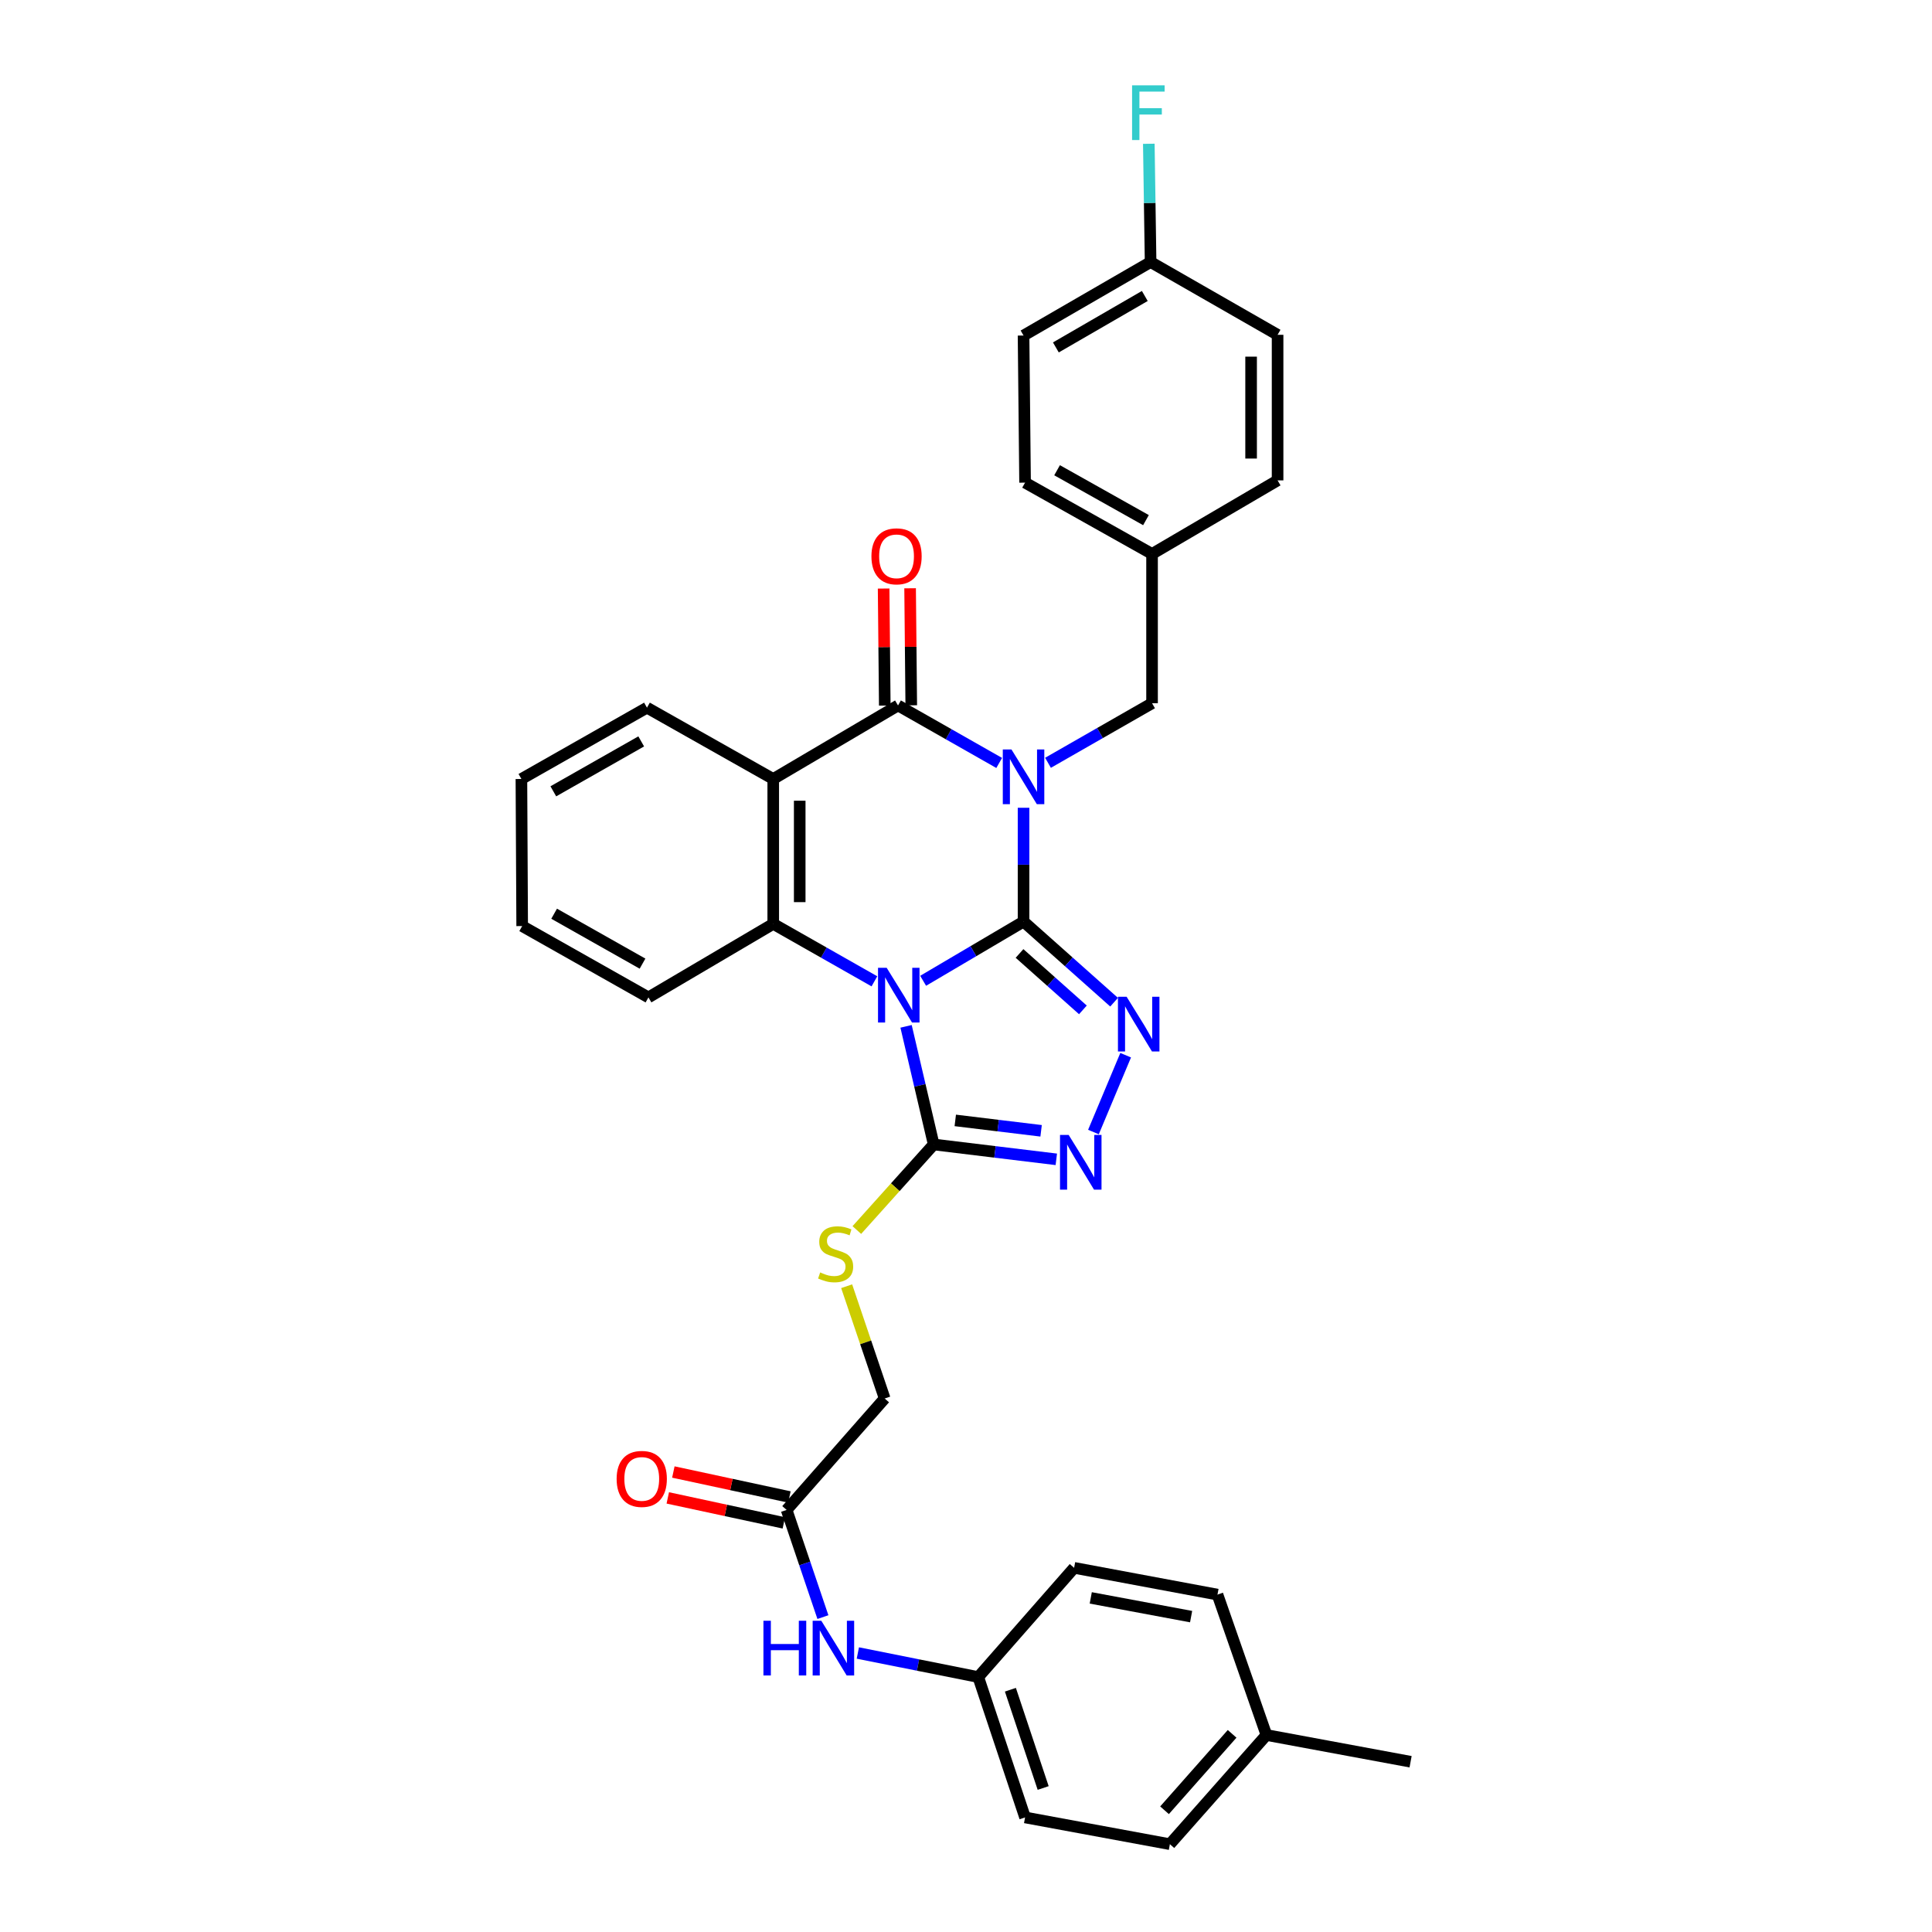 <?xml version='1.0' encoding='iso-8859-1'?>
<svg version='1.1' baseProfile='full'
              xmlns='http://www.w3.org/2000/svg'
                      xmlns:rdkit='http://www.rdkit.org/xml'
                      xmlns:xlink='http://www.w3.org/1999/xlink'
                  xml:space='preserve'
width='1000px' height='1000px' viewBox='0 0 1000 1000'>
<!-- END OF HEADER -->
<rect style='opacity:1.0;fill:#FFFFFF;stroke:none' width='1000' height='1000' x='0' y='0'> </rect>
<path class='bond-0' d='M 529.788,477.012 L 529.788,447.558' style='fill:none;fill-rule:evenodd;stroke:#000000;stroke-width:6px;stroke-linecap:butt;stroke-linejoin:miter;stroke-opacity:1' />
<path class='bond-0' d='M 529.788,447.558 L 529.788,418.103' style='fill:none;fill-rule:evenodd;stroke:#0000FF;stroke-width:6px;stroke-linecap:butt;stroke-linejoin:miter;stroke-opacity:1' />
<path class='bond-1' d='M 529.788,477.012 L 503.802,492.334' style='fill:none;fill-rule:evenodd;stroke:#000000;stroke-width:6px;stroke-linecap:butt;stroke-linejoin:miter;stroke-opacity:1' />
<path class='bond-1' d='M 503.802,492.334 L 477.816,507.655' style='fill:none;fill-rule:evenodd;stroke:#0000FF;stroke-width:6px;stroke-linecap:butt;stroke-linejoin:miter;stroke-opacity:1' />
<path class='bond-3' d='M 529.788,477.012 L 553.22,497.873' style='fill:none;fill-rule:evenodd;stroke:#000000;stroke-width:6px;stroke-linecap:butt;stroke-linejoin:miter;stroke-opacity:1' />
<path class='bond-3' d='M 553.22,497.873 L 576.653,518.733' style='fill:none;fill-rule:evenodd;stroke:#0000FF;stroke-width:6px;stroke-linecap:butt;stroke-linejoin:miter;stroke-opacity:1' />
<path class='bond-3' d='M 527.704,493.508 L 544.107,508.11' style='fill:none;fill-rule:evenodd;stroke:#000000;stroke-width:6px;stroke-linecap:butt;stroke-linejoin:miter;stroke-opacity:1' />
<path class='bond-3' d='M 544.107,508.11 L 560.509,522.713' style='fill:none;fill-rule:evenodd;stroke:#0000FF;stroke-width:6px;stroke-linecap:butt;stroke-linejoin:miter;stroke-opacity:1' />
<path class='bond-2' d='M 517.18,394.903 L 490.996,380.021' style='fill:none;fill-rule:evenodd;stroke:#0000FF;stroke-width:6px;stroke-linecap:butt;stroke-linejoin:miter;stroke-opacity:1' />
<path class='bond-2' d='M 490.996,380.021 L 464.813,365.139' style='fill:none;fill-rule:evenodd;stroke:#000000;stroke-width:6px;stroke-linecap:butt;stroke-linejoin:miter;stroke-opacity:1' />
<path class='bond-8' d='M 542.444,394.824 L 569.373,379.406' style='fill:none;fill-rule:evenodd;stroke:#0000FF;stroke-width:6px;stroke-linecap:butt;stroke-linejoin:miter;stroke-opacity:1' />
<path class='bond-8' d='M 569.373,379.406 L 596.302,363.989' style='fill:none;fill-rule:evenodd;stroke:#000000;stroke-width:6px;stroke-linecap:butt;stroke-linejoin:miter;stroke-opacity:1' />
<path class='bond-5' d='M 452.593,507.933 L 426.41,493.063' style='fill:none;fill-rule:evenodd;stroke:#0000FF;stroke-width:6px;stroke-linecap:butt;stroke-linejoin:miter;stroke-opacity:1' />
<path class='bond-5' d='M 426.41,493.063 L 400.226,478.193' style='fill:none;fill-rule:evenodd;stroke:#000000;stroke-width:6px;stroke-linecap:butt;stroke-linejoin:miter;stroke-opacity:1' />
<path class='bond-6' d='M 468.978,531.237 L 476.128,561.805' style='fill:none;fill-rule:evenodd;stroke:#0000FF;stroke-width:6px;stroke-linecap:butt;stroke-linejoin:miter;stroke-opacity:1' />
<path class='bond-6' d='M 476.128,561.805 L 483.278,592.373' style='fill:none;fill-rule:evenodd;stroke:#000000;stroke-width:6px;stroke-linecap:butt;stroke-linejoin:miter;stroke-opacity:1' />
<path class='bond-11' d='M 471.666,365.071 L 471.367,334.781' style='fill:none;fill-rule:evenodd;stroke:#000000;stroke-width:6px;stroke-linecap:butt;stroke-linejoin:miter;stroke-opacity:1' />
<path class='bond-11' d='M 471.367,334.781 L 471.069,304.491' style='fill:none;fill-rule:evenodd;stroke:#FF0000;stroke-width:6px;stroke-linecap:butt;stroke-linejoin:miter;stroke-opacity:1' />
<path class='bond-11' d='M 457.96,365.206 L 457.662,334.916' style='fill:none;fill-rule:evenodd;stroke:#000000;stroke-width:6px;stroke-linecap:butt;stroke-linejoin:miter;stroke-opacity:1' />
<path class='bond-11' d='M 457.662,334.916 L 457.363,304.626' style='fill:none;fill-rule:evenodd;stroke:#FF0000;stroke-width:6px;stroke-linecap:butt;stroke-linejoin:miter;stroke-opacity:1' />
<path class='bond-34' d='M 464.813,365.139 L 400.226,403.204' style='fill:none;fill-rule:evenodd;stroke:#000000;stroke-width:6px;stroke-linecap:butt;stroke-linejoin:miter;stroke-opacity:1' />
<path class='bond-7' d='M 582.639,546.17 L 565.967,585.939' style='fill:none;fill-rule:evenodd;stroke:#0000FF;stroke-width:6px;stroke-linecap:butt;stroke-linejoin:miter;stroke-opacity:1' />
<path class='bond-4' d='M 400.226,403.204 L 400.226,478.193' style='fill:none;fill-rule:evenodd;stroke:#000000;stroke-width:6px;stroke-linecap:butt;stroke-linejoin:miter;stroke-opacity:1' />
<path class='bond-4' d='M 413.932,414.452 L 413.932,466.944' style='fill:none;fill-rule:evenodd;stroke:#000000;stroke-width:6px;stroke-linecap:butt;stroke-linejoin:miter;stroke-opacity:1' />
<path class='bond-17' d='M 400.226,403.204 L 334.87,366.289' style='fill:none;fill-rule:evenodd;stroke:#000000;stroke-width:6px;stroke-linecap:butt;stroke-linejoin:miter;stroke-opacity:1' />
<path class='bond-19' d='M 400.226,478.193 L 335.632,516.25' style='fill:none;fill-rule:evenodd;stroke:#000000;stroke-width:6px;stroke-linecap:butt;stroke-linejoin:miter;stroke-opacity:1' />
<path class='bond-9' d='M 483.278,592.373 L 463.389,614.519' style='fill:none;fill-rule:evenodd;stroke:#000000;stroke-width:6px;stroke-linecap:butt;stroke-linejoin:miter;stroke-opacity:1' />
<path class='bond-9' d='M 463.389,614.519 L 443.499,636.664' style='fill:none;fill-rule:evenodd;stroke:#CCCC00;stroke-width:6px;stroke-linecap:butt;stroke-linejoin:miter;stroke-opacity:1' />
<path class='bond-33' d='M 483.278,592.373 L 515.011,596.22' style='fill:none;fill-rule:evenodd;stroke:#000000;stroke-width:6px;stroke-linecap:butt;stroke-linejoin:miter;stroke-opacity:1' />
<path class='bond-33' d='M 515.011,596.22 L 546.744,600.068' style='fill:none;fill-rule:evenodd;stroke:#0000FF;stroke-width:6px;stroke-linecap:butt;stroke-linejoin:miter;stroke-opacity:1' />
<path class='bond-33' d='M 494.448,579.921 L 516.661,582.614' style='fill:none;fill-rule:evenodd;stroke:#000000;stroke-width:6px;stroke-linecap:butt;stroke-linejoin:miter;stroke-opacity:1' />
<path class='bond-33' d='M 516.661,582.614 L 538.874,585.307' style='fill:none;fill-rule:evenodd;stroke:#0000FF;stroke-width:6px;stroke-linecap:butt;stroke-linejoin:miter;stroke-opacity:1' />
<path class='bond-16' d='M 596.302,363.989 L 596.302,286.709' style='fill:none;fill-rule:evenodd;stroke:#000000;stroke-width:6px;stroke-linecap:butt;stroke-linejoin:miter;stroke-opacity:1' />
<path class='bond-14' d='M 438.229,665.747 L 448.068,694.801' style='fill:none;fill-rule:evenodd;stroke:#CCCC00;stroke-width:6px;stroke-linecap:butt;stroke-linejoin:miter;stroke-opacity:1' />
<path class='bond-14' d='M 448.068,694.801 L 457.907,723.854' style='fill:none;fill-rule:evenodd;stroke:#000000;stroke-width:6px;stroke-linecap:butt;stroke-linejoin:miter;stroke-opacity:1' />
<path class='bond-10' d='M 407.155,781.535 L 457.907,723.854' style='fill:none;fill-rule:evenodd;stroke:#000000;stroke-width:6px;stroke-linecap:butt;stroke-linejoin:miter;stroke-opacity:1' />
<path class='bond-12' d='M 407.155,781.535 L 416.546,809.273' style='fill:none;fill-rule:evenodd;stroke:#000000;stroke-width:6px;stroke-linecap:butt;stroke-linejoin:miter;stroke-opacity:1' />
<path class='bond-12' d='M 416.546,809.273 L 425.937,837.011' style='fill:none;fill-rule:evenodd;stroke:#0000FF;stroke-width:6px;stroke-linecap:butt;stroke-linejoin:miter;stroke-opacity:1' />
<path class='bond-13' d='M 408.597,774.835 L 378.562,768.372' style='fill:none;fill-rule:evenodd;stroke:#000000;stroke-width:6px;stroke-linecap:butt;stroke-linejoin:miter;stroke-opacity:1' />
<path class='bond-13' d='M 378.562,768.372 L 348.526,761.909' style='fill:none;fill-rule:evenodd;stroke:#FF0000;stroke-width:6px;stroke-linecap:butt;stroke-linejoin:miter;stroke-opacity:1' />
<path class='bond-13' d='M 405.714,788.234 L 375.678,781.772' style='fill:none;fill-rule:evenodd;stroke:#000000;stroke-width:6px;stroke-linecap:butt;stroke-linejoin:miter;stroke-opacity:1' />
<path class='bond-13' d='M 375.678,781.772 L 345.643,775.309' style='fill:none;fill-rule:evenodd;stroke:#FF0000;stroke-width:6px;stroke-linecap:butt;stroke-linejoin:miter;stroke-opacity:1' />
<path class='bond-15' d='M 444.021,855.587 L 475.182,861.815' style='fill:none;fill-rule:evenodd;stroke:#0000FF;stroke-width:6px;stroke-linecap:butt;stroke-linejoin:miter;stroke-opacity:1' />
<path class='bond-15' d='M 475.182,861.815 L 506.343,868.044' style='fill:none;fill-rule:evenodd;stroke:#000000;stroke-width:6px;stroke-linecap:butt;stroke-linejoin:miter;stroke-opacity:1' />
<path class='bond-22' d='M 506.343,868.044 L 555.96,811.513' style='fill:none;fill-rule:evenodd;stroke:#000000;stroke-width:6px;stroke-linecap:butt;stroke-linejoin:miter;stroke-opacity:1' />
<path class='bond-23' d='M 506.343,868.044 L 530.573,940.695' style='fill:none;fill-rule:evenodd;stroke:#000000;stroke-width:6px;stroke-linecap:butt;stroke-linejoin:miter;stroke-opacity:1' />
<path class='bond-23' d='M 522.98,874.605 L 539.94,925.461' style='fill:none;fill-rule:evenodd;stroke:#000000;stroke-width:6px;stroke-linecap:butt;stroke-linejoin:miter;stroke-opacity:1' />
<path class='bond-24' d='M 596.302,286.709 L 661.277,248.644' style='fill:none;fill-rule:evenodd;stroke:#000000;stroke-width:6px;stroke-linecap:butt;stroke-linejoin:miter;stroke-opacity:1' />
<path class='bond-25' d='M 596.302,286.709 L 530.573,249.809' style='fill:none;fill-rule:evenodd;stroke:#000000;stroke-width:6px;stroke-linecap:butt;stroke-linejoin:miter;stroke-opacity:1' />
<path class='bond-25' d='M 593.152,269.222 L 547.142,243.392' style='fill:none;fill-rule:evenodd;stroke:#000000;stroke-width:6px;stroke-linecap:butt;stroke-linejoin:miter;stroke-opacity:1' />
<path class='bond-35' d='M 334.87,366.289 L 269.88,403.204' style='fill:none;fill-rule:evenodd;stroke:#000000;stroke-width:6px;stroke-linecap:butt;stroke-linejoin:miter;stroke-opacity:1' />
<path class='bond-35' d='M 331.891,383.744 L 286.398,409.585' style='fill:none;fill-rule:evenodd;stroke:#000000;stroke-width:6px;stroke-linecap:butt;stroke-linejoin:miter;stroke-opacity:1' />
<path class='bond-18' d='M 595.548,135.628 L 529.788,173.67' style='fill:none;fill-rule:evenodd;stroke:#000000;stroke-width:6px;stroke-linecap:butt;stroke-linejoin:miter;stroke-opacity:1' />
<path class='bond-18' d='M 592.547,153.198 L 546.516,179.828' style='fill:none;fill-rule:evenodd;stroke:#000000;stroke-width:6px;stroke-linecap:butt;stroke-linejoin:miter;stroke-opacity:1' />
<path class='bond-21' d='M 595.548,135.628 L 595.086,105.023' style='fill:none;fill-rule:evenodd;stroke:#000000;stroke-width:6px;stroke-linecap:butt;stroke-linejoin:miter;stroke-opacity:1' />
<path class='bond-21' d='M 595.086,105.023 L 594.625,74.418' style='fill:none;fill-rule:evenodd;stroke:#33CCCC;stroke-width:6px;stroke-linecap:butt;stroke-linejoin:miter;stroke-opacity:1' />
<path class='bond-36' d='M 595.548,135.628 L 661.277,173.297' style='fill:none;fill-rule:evenodd;stroke:#000000;stroke-width:6px;stroke-linecap:butt;stroke-linejoin:miter;stroke-opacity:1' />
<path class='bond-32' d='M 335.632,516.25 L 270.276,479.335' style='fill:none;fill-rule:evenodd;stroke:#000000;stroke-width:6px;stroke-linecap:butt;stroke-linejoin:miter;stroke-opacity:1' />
<path class='bond-32' d='M 332.569,498.779 L 286.82,472.938' style='fill:none;fill-rule:evenodd;stroke:#000000;stroke-width:6px;stroke-linecap:butt;stroke-linejoin:miter;stroke-opacity:1' />
<path class='bond-20' d='M 655.505,898.038 L 605.53,954.545' style='fill:none;fill-rule:evenodd;stroke:#000000;stroke-width:6px;stroke-linecap:butt;stroke-linejoin:miter;stroke-opacity:1' />
<path class='bond-20' d='M 637.742,897.434 L 602.76,936.989' style='fill:none;fill-rule:evenodd;stroke:#000000;stroke-width:6px;stroke-linecap:butt;stroke-linejoin:miter;stroke-opacity:1' />
<path class='bond-30' d='M 655.505,898.038 L 730.12,911.873' style='fill:none;fill-rule:evenodd;stroke:#000000;stroke-width:6px;stroke-linecap:butt;stroke-linejoin:miter;stroke-opacity:1' />
<path class='bond-37' d='M 655.505,898.038 L 630.164,825.364' style='fill:none;fill-rule:evenodd;stroke:#000000;stroke-width:6px;stroke-linecap:butt;stroke-linejoin:miter;stroke-opacity:1' />
<path class='bond-29' d='M 555.96,811.513 L 630.164,825.364' style='fill:none;fill-rule:evenodd;stroke:#000000;stroke-width:6px;stroke-linecap:butt;stroke-linejoin:miter;stroke-opacity:1' />
<path class='bond-29' d='M 564.575,827.064 L 616.518,836.76' style='fill:none;fill-rule:evenodd;stroke:#000000;stroke-width:6px;stroke-linecap:butt;stroke-linejoin:miter;stroke-opacity:1' />
<path class='bond-28' d='M 530.573,940.695 L 605.53,954.545' style='fill:none;fill-rule:evenodd;stroke:#000000;stroke-width:6px;stroke-linecap:butt;stroke-linejoin:miter;stroke-opacity:1' />
<path class='bond-27' d='M 661.277,248.644 L 661.277,173.297' style='fill:none;fill-rule:evenodd;stroke:#000000;stroke-width:6px;stroke-linecap:butt;stroke-linejoin:miter;stroke-opacity:1' />
<path class='bond-27' d='M 647.571,237.342 L 647.571,184.599' style='fill:none;fill-rule:evenodd;stroke:#000000;stroke-width:6px;stroke-linecap:butt;stroke-linejoin:miter;stroke-opacity:1' />
<path class='bond-26' d='M 530.573,249.809 L 529.788,173.67' style='fill:none;fill-rule:evenodd;stroke:#000000;stroke-width:6px;stroke-linecap:butt;stroke-linejoin:miter;stroke-opacity:1' />
<path class='bond-31' d='M 269.88,403.204 L 270.276,479.335' style='fill:none;fill-rule:evenodd;stroke:#000000;stroke-width:6px;stroke-linecap:butt;stroke-linejoin:miter;stroke-opacity:1' />
<path  class='atom-1' d='M 523.528 387.91
L 532.808 402.91
Q 533.728 404.39, 535.208 407.07
Q 536.688 409.75, 536.768 409.91
L 536.768 387.91
L 540.528 387.91
L 540.528 416.23
L 536.648 416.23
L 526.688 399.83
Q 525.528 397.91, 524.288 395.71
Q 523.088 393.51, 522.728 392.83
L 522.728 416.23
L 519.048 416.23
L 519.048 387.91
L 523.528 387.91
' fill='#0000FF'/>
<path  class='atom-2' d='M 458.941 500.933
L 468.221 515.933
Q 469.141 517.413, 470.621 520.093
Q 472.101 522.773, 472.181 522.933
L 472.181 500.933
L 475.941 500.933
L 475.941 529.253
L 472.061 529.253
L 462.101 512.853
Q 460.941 510.933, 459.701 508.733
Q 458.501 506.533, 458.141 505.853
L 458.141 529.253
L 454.461 529.253
L 454.461 500.933
L 458.941 500.933
' fill='#0000FF'/>
<path  class='atom-4' d='M 583.128 515.911
L 592.408 530.911
Q 593.328 532.391, 594.808 535.071
Q 596.288 537.751, 596.368 537.911
L 596.368 515.911
L 600.128 515.911
L 600.128 544.231
L 596.248 544.231
L 586.288 527.831
Q 585.128 525.911, 583.888 523.711
Q 582.688 521.511, 582.328 520.831
L 582.328 544.231
L 578.648 544.231
L 578.648 515.911
L 583.128 515.911
' fill='#0000FF'/>
<path  class='atom-8' d='M 553.141 587.442
L 562.421 602.442
Q 563.341 603.922, 564.821 606.602
Q 566.301 609.282, 566.381 609.442
L 566.381 587.442
L 570.141 587.442
L 570.141 615.762
L 566.261 615.762
L 556.301 599.362
Q 555.141 597.442, 553.901 595.242
Q 552.701 593.042, 552.341 592.362
L 552.341 615.762
L 548.661 615.762
L 548.661 587.442
L 553.141 587.442
' fill='#0000FF'/>
<path  class='atom-10' d='M 424.52 658.609
Q 424.84 658.729, 426.16 659.289
Q 427.48 659.849, 428.92 660.209
Q 430.4 660.529, 431.84 660.529
Q 434.52 660.529, 436.08 659.249
Q 437.64 657.929, 437.64 655.649
Q 437.64 654.089, 436.84 653.129
Q 436.08 652.169, 434.88 651.649
Q 433.68 651.129, 431.68 650.529
Q 429.16 649.769, 427.64 649.049
Q 426.16 648.329, 425.08 646.809
Q 424.04 645.289, 424.04 642.729
Q 424.04 639.169, 426.44 636.969
Q 428.88 634.769, 433.68 634.769
Q 436.96 634.769, 440.68 636.329
L 439.76 639.409
Q 436.36 638.009, 433.8 638.009
Q 431.04 638.009, 429.52 639.169
Q 428 640.289, 428.04 642.249
Q 428.04 643.769, 428.8 644.689
Q 429.6 645.609, 430.72 646.129
Q 431.88 646.649, 433.8 647.249
Q 436.36 648.049, 437.88 648.849
Q 439.4 649.649, 440.48 651.289
Q 441.6 652.889, 441.6 655.649
Q 441.6 659.569, 438.96 661.689
Q 436.36 663.769, 432 663.769
Q 429.48 663.769, 427.56 663.209
Q 425.68 662.689, 423.44 661.769
L 424.52 658.609
' fill='#CCCC00'/>
<path  class='atom-12' d='M 451.052 287.946
Q 451.052 281.146, 454.412 277.346
Q 457.772 273.546, 464.052 273.546
Q 470.332 273.546, 473.692 277.346
Q 477.052 281.146, 477.052 287.946
Q 477.052 294.826, 473.652 298.746
Q 470.252 302.626, 464.052 302.626
Q 457.812 302.626, 454.412 298.746
Q 451.052 294.866, 451.052 287.946
M 464.052 299.426
Q 468.372 299.426, 470.692 296.546
Q 473.052 293.626, 473.052 287.946
Q 473.052 282.386, 470.692 279.586
Q 468.372 276.746, 464.052 276.746
Q 459.732 276.746, 457.372 279.546
Q 455.052 282.346, 455.052 287.946
Q 455.052 293.666, 457.372 296.546
Q 459.732 299.426, 464.052 299.426
' fill='#FF0000'/>
<path  class='atom-13' d='M 395.15 838.898
L 398.99 838.898
L 398.99 850.938
L 413.47 850.938
L 413.47 838.898
L 417.31 838.898
L 417.31 867.218
L 413.47 867.218
L 413.47 854.138
L 398.99 854.138
L 398.99 867.218
L 395.15 867.218
L 395.15 838.898
' fill='#0000FF'/>
<path  class='atom-13' d='M 425.11 838.898
L 434.39 853.898
Q 435.31 855.378, 436.79 858.058
Q 438.27 860.738, 438.35 860.898
L 438.35 838.898
L 442.11 838.898
L 442.11 867.218
L 438.23 867.218
L 428.27 850.818
Q 427.11 848.898, 425.87 846.698
Q 424.67 844.498, 424.31 843.818
L 424.31 867.218
L 420.63 867.218
L 420.63 838.898
L 425.11 838.898
' fill='#0000FF'/>
<path  class='atom-14' d='M 319.167 765.479
Q 319.167 758.679, 322.527 754.879
Q 325.887 751.079, 332.167 751.079
Q 338.447 751.079, 341.807 754.879
Q 345.167 758.679, 345.167 765.479
Q 345.167 772.359, 341.767 776.279
Q 338.367 780.159, 332.167 780.159
Q 325.927 780.159, 322.527 776.279
Q 319.167 772.399, 319.167 765.479
M 332.167 776.959
Q 336.487 776.959, 338.807 774.079
Q 341.167 771.159, 341.167 765.479
Q 341.167 759.919, 338.807 757.119
Q 336.487 754.279, 332.167 754.279
Q 327.847 754.279, 325.487 757.079
Q 323.167 759.879, 323.167 765.479
Q 323.167 771.199, 325.487 774.079
Q 327.847 776.959, 332.167 776.959
' fill='#FF0000'/>
<path  class='atom-22' d='M 585.963 44.165
L 602.803 44.165
L 602.803 47.405
L 589.763 47.405
L 589.763 56.005
L 601.363 56.005
L 601.363 59.285
L 589.763 59.285
L 589.763 72.485
L 585.963 72.485
L 585.963 44.165
' fill='#33CCCC'/>
</svg>
